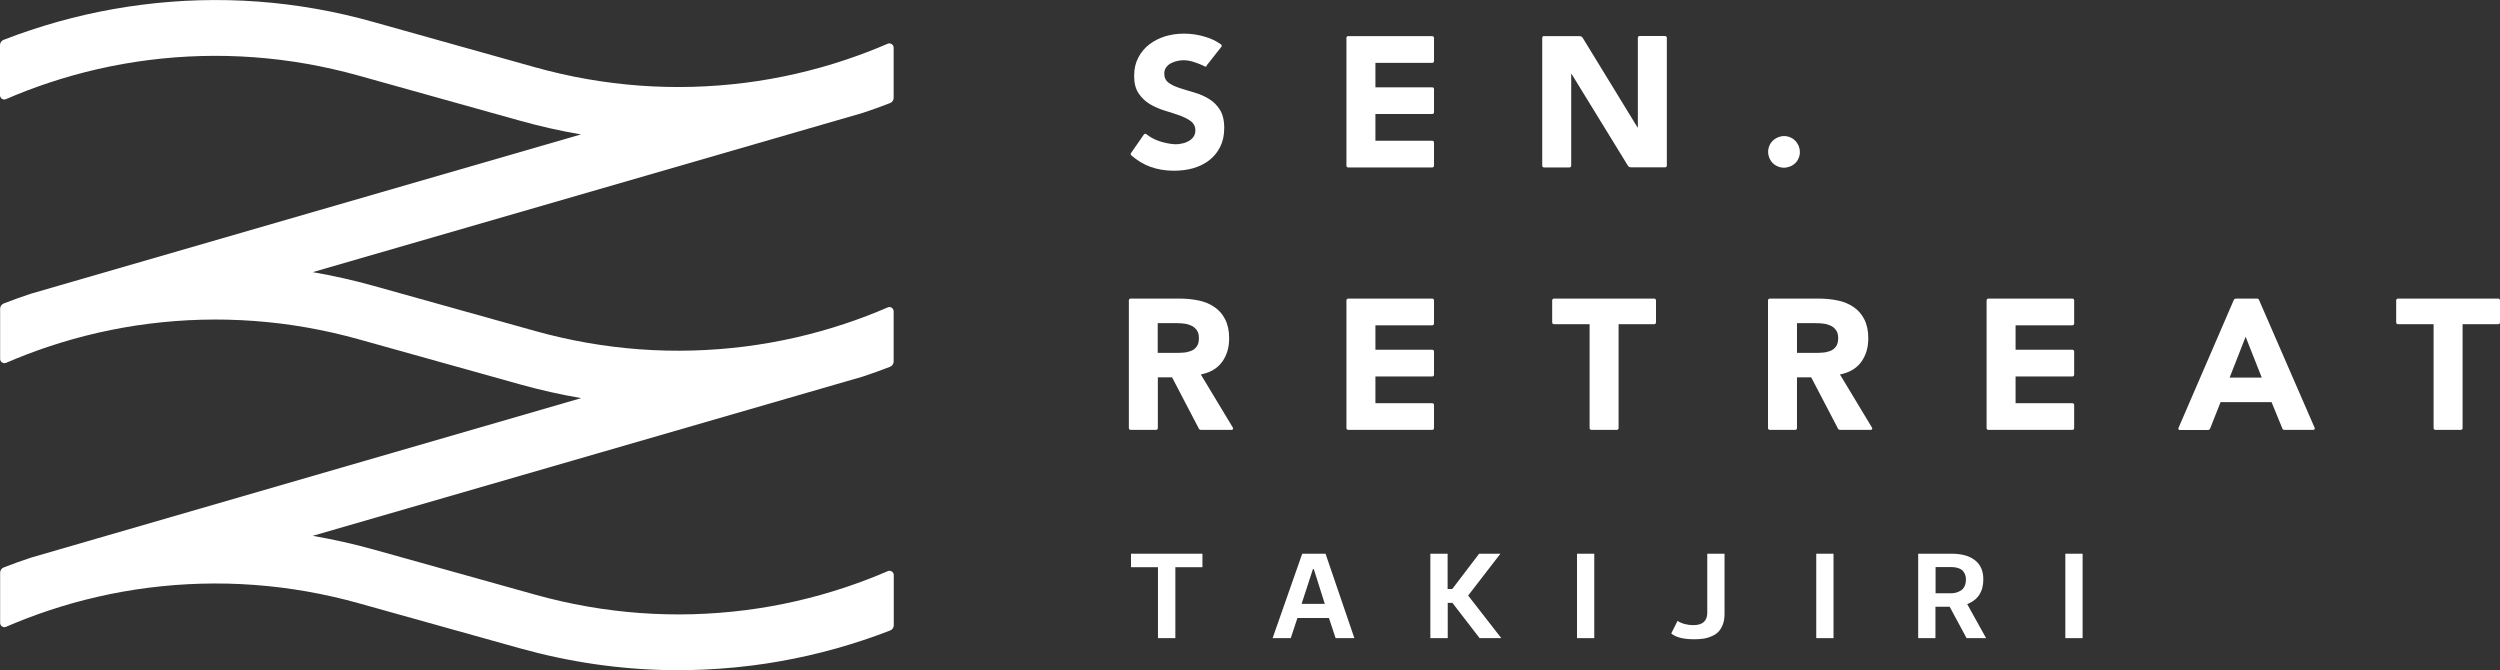 <?xml version="1.0" encoding="UTF-8"?>
<svg id="_レイヤー_2" data-name="レイヤー 2" xmlns="http://www.w3.org/2000/svg" viewBox="0 0 198.43 53.2">
  <rect x="0" y="0" width="198.43" height="53.2" fill="#333333" stroke="none"/>
  <defs>
    <style>
      .cls-1 {
        fill: #fff;
      }
    </style>
  </defs>
  <g id="_レイヤー_1-2" data-name="レイヤー 1">
    <g>
      <path class="cls-1" d="M68.48,29.89c.73-.24,1.45-.5,2.17-.78.17-.07.28-.23.28-.41v-3.99c0-.24-.25-.41-.47-.31-1.11.48-2.24.91-3.38,1.29-2.58.86-5.25,1.47-7.93,1.81-5.59.71-11.2.3-16.68-1.23l-12.81-3.58c-1.61-.45-3.22-.81-4.84-1.09l43.66-12.64c.73-.24,1.45-.5,2.17-.78.17-.07.28-.23.28-.41v-3.99c0-.24-.25-.4-.47-.31-1.11.48-2.24.91-3.38,1.29-2.58.86-5.25,1.47-7.93,1.81-5.59.71-11.2.3-16.68-1.23l-12.81-3.59C23.61.04,17.41-.41,11.23.38c-2.97.38-5.92,1.05-8.77,2-.73.24-1.45.5-2.17.78C.12,3.23,0,3.39,0,3.57v3.99c0,.24.25.41.47.31,1.11-.48,2.24-.91,3.38-1.29,2.58-.86,5.25-1.47,7.93-1.81,5.59-.71,11.2-.3,16.68,1.23l12.81,3.58c1.6.45,3.22.81,4.84,1.09L2.46,23.31c-.73.24-1.45.5-2.17.78-.17.07-.28.23-.28.41v3.99c0,.24.25.4.47.31,1.11-.48,2.24-.91,3.38-1.29,2.58-.86,5.25-1.47,7.93-1.81,5.59-.71,11.2-.3,16.68,1.23l12.81,3.58c1.61.45,3.22.81,4.85,1.09L2.46,44.26c-.73.24-1.45.5-2.17.78-.17.07-.28.23-.28.41v3.99c0,.24.25.41.47.31,1.11-.48,2.24-.91,3.38-1.29,2.58-.86,5.25-1.47,7.93-1.81,5.59-.71,11.2-.3,16.68,1.23l12.81,3.58c3.91,1.09,7.88,1.67,11.87,1.73h1.37c1.73-.03,3.47-.15,5.2-.37,2.97-.38,5.92-1.05,8.77-2,.73-.24,1.45-.5,2.17-.78.17-.07.28-.23.28-.41v-3.99c0-.24-.25-.4-.47-.31-1.11.48-2.24.91-3.38,1.29-2.58.86-5.25,1.47-7.93,1.81-5.59.71-11.2.3-16.68-1.23l-12.81-3.58c-1.61-.45-3.23-.81-4.85-1.09"/>
      <path class="cls-1" d="M157.82,23.7h6.67c.08,0,.14.06.14.14v1.84c0,.08-.06.14-.14.14h-4.51v1.94h4.51c.08,0,.14.06.14.14v1.84c0,.08-.06.14-.14.14h-4.51v2.12h4.51c.08,0,.14.06.14.14v1.84c0,.08-.06.14-.14.14h-6.67c-.08,0-.14-.06-.14-.14v-10.14c0-.08.06-.14.14-.14Z"/>
      <path class="cls-1" d="M107.01,2.87h6.67c.08,0,.14.06.14.14v1.84c0,.08-.06.14-.14.14h-4.51v1.94h4.51c.08,0,.14.06.14.14v1.84c0,.08-.06.14-.14.14h-4.51v2.12h4.51c.08,0,.14.06.14.14v1.84c0,.08-.06.14-.14.14h-6.67c-.08,0-.14-.06-.14-.14V3c0-.08.06-.14.14-.14Z"/>
      <path class="cls-1" d="M107.01,23.7h6.67c.08,0,.14.06.14.14v1.84c0,.08-.06.14-.14.14h-4.51v1.94h4.51c.08,0,.14.06.14.14v1.84c0,.08-.06.14-.14.14h-4.51v2.12h4.51c.08,0,.14.06.14.14v1.84c0,.08-.06.14-.14.14h-6.67c-.08,0-.14-.06-.14-.14v-10.14c0-.08.06-.14.14-.14Z"/>
      <path class="cls-1" d="M95.8,5.23c-.04.05-.12.07-.18.04-.26-.14-.49-.22-.77-.32-.32-.11-.62-.17-.9-.17-.17,0-.34.02-.51.06-.18.04-.34.1-.5.18-.16.08-.28.19-.38.33-.1.14-.15.3-.15.5,0,.31.12.55.35.72.23.17.53.31.88.42.36.12.74.23,1.15.35.41.12.79.28,1.15.5.36.21.65.5.88.86.23.36.35.84.35,1.45s-.11,1.08-.32,1.5c-.21.43-.5.78-.87,1.07-.36.28-.79.49-1.27.63-.48.14-.99.2-1.53.2-.67,0-1.29-.1-1.87-.31-.54-.19-1.04-.5-1.52-.91-.05-.05-.06-.13-.02-.18l1.02-1.47c.05-.07.14-.08.2-.03.33.25.55.37.88.5.39.16,1.06.3,1.44.3.18,0,.37-.02.56-.07.19-.04.36-.11.51-.2.15-.09.27-.2.36-.34.09-.14.14-.3.14-.48,0-.31-.12-.56-.36-.74-.24-.18-.54-.33-.9-.46-.36-.13-.75-.25-1.17-.38-.42-.13-.81-.3-1.17-.51-.36-.21-.66-.5-.9-.85-.24-.35-.36-.81-.36-1.39s.11-1.04.33-1.46c.22-.42.51-.77.88-1.05.36-.28.79-.49,1.26-.64.48-.14.97-.21,1.47-.21.58,0,1.15.08,1.69.25.5.15.78.28,1.26.6.07.05.08.14.03.2l-1.19,1.51Z"/>
      <path class="cls-1" d="M122.55,2.87h2.83c.1,0,.19.05.24.13l4.35,7.11h.03V3c0-.08.06-.14.14-.14h2.02c.08,0,.14.06.14.14v10.14c0,.08-.06.14-.14.14h-2.71c-.1,0-.19-.05-.24-.13l-4.47-7.28h-.03v7.28c0,.08-.06.14-.14.14h-2.02c-.08,0-.14-.06-.14-.14V3c0-.08.06-.14.14-.14Z"/>
      <path class="cls-1" d="M140.34,12.06c0-.17.03-.33.1-.49.06-.15.15-.29.27-.4.11-.11.25-.2.4-.27.15-.06.32-.1.49-.1s.34.03.49.1c.15.06.29.15.4.27.11.11.2.25.27.4.06.15.1.32.1.49s-.03.34-.1.49c-.06.15-.15.29-.27.4-.11.11-.25.2-.4.26-.15.06-.32.1-.49.1s-.34-.03-.49-.1c-.15-.06-.29-.15-.4-.26-.11-.11-.2-.25-.27-.4-.06-.15-.1-.32-.1-.49Z"/>
      <path class="cls-1" d="M89.6,23.84c0-.08.06-.14.14-.14h3.89c.53,0,1.03.05,1.51.15.48.1.89.27,1.25.52.36.24.64.56.85.97.21.41.32.91.32,1.52,0,.74-.19,1.36-.57,1.88-.38.51-.94.84-1.68.98l2.55,4.23c.04.07,0,.17-.1.17h-2.45c-.06,0-.12-.03-.15-.09l-2.13-4.08h-1.13v4.03c0,.08-.06.14-.14.14h-2.02c-.08,0-.14-.06-.14-.14v-10.14ZM91.89,28.01h1.35c.21,0,.42,0,.65-.02.23-.01.44-.06.63-.13.19-.07.34-.19.46-.35.12-.16.18-.38.18-.66,0-.27-.05-.48-.16-.63-.11-.16-.25-.28-.41-.36-.17-.08-.36-.14-.57-.17-.22-.03-.43-.04-.63-.04h-1.5v2.37Z"/>
      <path class="cls-1" d="M126.17,25.73h-2.83c-.08,0-.14-.06-.14-.14v-1.75c0-.08.06-.14.14-.14h7.96c.08,0,.14.06.14.14v1.75c0,.08-.06.14-.14.14h-2.83v8.25c0,.08-.06.14-.14.14h-2.02c-.08,0-.14-.06-.14-.14v-8.25Z"/>
      <path class="cls-1" d="M140.33,23.84c0-.08.06-.14.14-.14h3.89c.53,0,1.03.05,1.51.15.48.1.89.27,1.25.52.36.24.64.56.85.97.21.41.32.91.32,1.52,0,.74-.19,1.36-.57,1.88-.38.51-.94.84-1.68.98l2.55,4.23c.04.07,0,.17-.1.17h-2.45c-.06,0-.12-.03-.15-.09l-2.13-4.08h-1.13v4.03c0,.08-.06.14-.14.14h-2.02c-.08,0-.14-.06-.14-.14v-10.14ZM142.63,28.01h1.35c.21,0,.42,0,.65-.02.23-.01.44-.06.63-.13.19-.07.34-.19.46-.35.12-.16.18-.38.18-.66,0-.27-.05-.48-.16-.63-.11-.16-.25-.28-.41-.36-.17-.08-.36-.14-.57-.17-.22-.03-.43-.04-.63-.04h-1.5v2.37Z"/>
      <path class="cls-1" d="M177.47,23.7h1.68c.07,0,.13.04.15.1l4.42,10.16c.03.07-.02.16-.1.16h-2.31c-.07,0-.13-.04-.15-.1l-.86-2.1h-4.05l-.83,2.1c-.03.06-.09.11-.16.11h-2.25c-.08,0-.13-.08-.1-.16l4.39-10.16c.03-.06.09-.1.15-.1ZM178.24,26.73l-1.27,3.24h2.55l-1.28-3.24Z"/>
      <path class="cls-1" d="M193.16,25.73h-2.83c-.08,0-.14-.06-.14-.14v-1.75c0-.08.06-.14.14-.14h7.96c.08,0,.14.06.14.14v1.75c0,.08-.06.14-.14.14h-2.83v8.25c0,.08-.06.14-.14.14h-2.02c-.08,0-.14-.06-.14-.14v-8.25Z"/>
      <g>
        <path class="cls-1" d="M91.91,50.65v-5.63h-2.14v-1.07h5.67v1.07h-2.15v5.63h-1.37Z"/>
        <path class="cls-1" d="M101.01,50.65l2.35-6.7h1.85l2.29,6.7h-1.49l-.53-1.6h-2.5l-.53,1.6h-1.45ZM103.31,47.93h1.84l-.87-2.76h-.07l-.9,2.76Z"/>
        <path class="cls-1" d="M113.53,50.65v-6.7h1.37v2.8h.37l2.13-2.8h1.69l-2.56,3.32,2.63,3.38h-1.72l-2.16-2.8h-.37v2.8h-1.37Z"/>
        <path class="cls-1" d="M125.17,43.95h1.37v6.7h-1.37v-6.7Z"/>
        <path class="cls-1" d="M133.15,49.28c.16.11.35.19.57.25.22.06.45.09.67.09.75,0,1.12-.33,1.12-.99v-4.68h1.37v4.76c0,.32-.04.6-.13.84s-.21.44-.35.59c-.15.15-.32.27-.54.36-.21.09-.43.16-.65.19s-.46.05-.73.05c-.85,0-1.46-.15-1.83-.46l.5-1Z"/>
        <path class="cls-1" d="M144.16,43.95h1.37v6.7h-1.37v-6.7Z"/>
        <path class="cls-1" d="M152.25,50.65v-6.7h2.66c.79,0,1.41.17,1.85.52.44.34.66.85.66,1.52,0,.97-.43,1.63-1.28,1.96l1.5,2.7h-1.55l-1.34-2.49h-1.13v2.49h-1.37ZM153.62,47.09h1.23c.16,0,.31-.02.44-.06.13-.04.26-.1.38-.18.12-.08.21-.2.27-.34.07-.15.1-.32.1-.53,0-.12-.02-.23-.05-.33s-.09-.21-.17-.31c-.08-.1-.2-.18-.37-.24-.16-.06-.36-.09-.59-.09h-1.23v2.08Z"/>
        <path class="cls-1" d="M163.93,43.95h1.37v6.7h-1.37v-6.7Z"/>
      </g>
    </g>
  </g>
</svg>